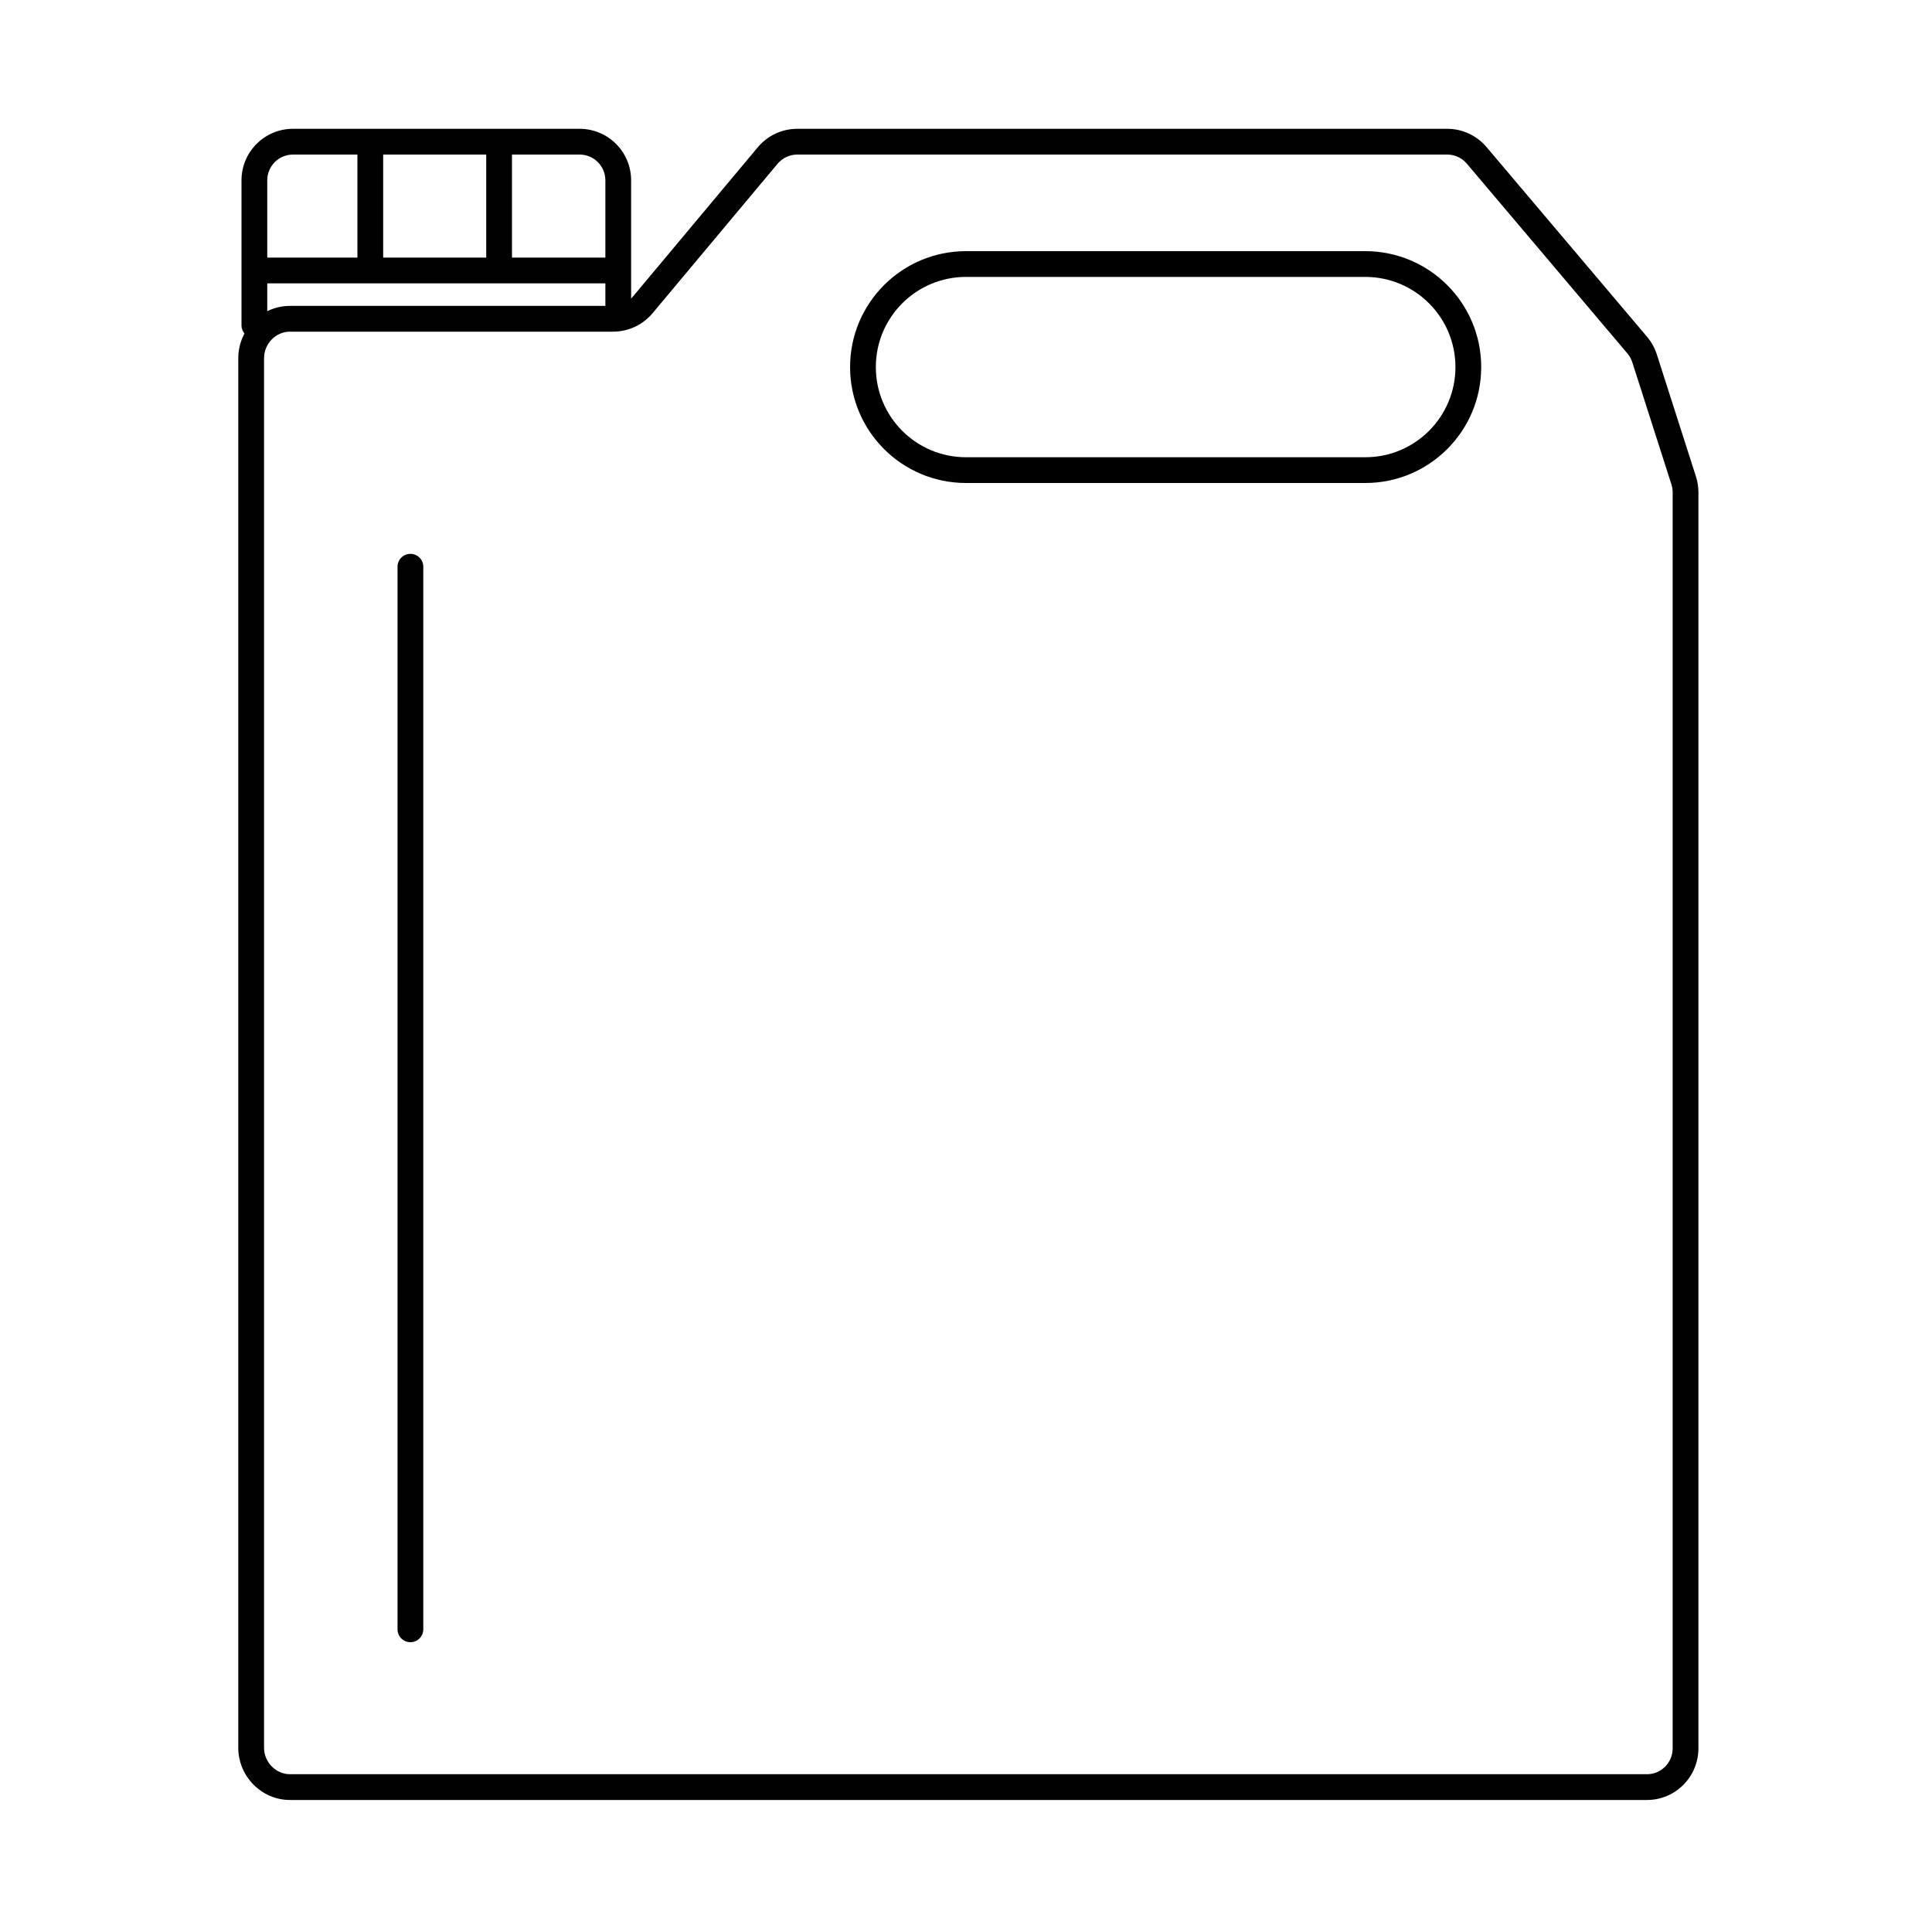 <svg width="300" height="300" viewBox="0 0 300 300" fill="none" xmlns="http://www.w3.org/2000/svg">
<path fill-rule="evenodd" clip-rule="evenodd" d="M117.667 22.868C119.187 21.05 121.434 20 123.804 20H224.717C227.07 20 229.304 21.036 230.824 22.832L255.757 52.298C256.435 53.099 256.948 54.026 257.268 55.025L263.347 73.997C263.6 74.785 263.729 75.607 263.729 76.436L263.729 271.484C263.729 275.888 260.176 279.5 255.744 279.5H45.022C40.569 279.5 37 275.781 37 271.397C37 208.304 37 189.534 37 159.848C37 138.141 37 110.598 37 55.62C37 51.253 40.531 47.5 45 47.5H95.196C96.381 47.5 97.505 46.975 98.265 46.066L117.667 22.868ZM123.804 24C122.619 24 121.495 24.525 120.735 25.434L101.333 48.632C99.813 50.45 97.566 51.5 95.196 51.5H45C42.842 51.5 41 53.359 41 55.62C41 110.596 41 138.139 41 159.846C41 189.533 41 208.302 41 271.397C41 273.641 42.847 275.5 45.022 275.5H255.744C257.939 275.5 259.729 273.707 259.729 271.484L259.729 76.436C259.729 76.022 259.664 75.612 259.538 75.217L253.459 56.245C253.299 55.746 253.042 55.282 252.703 54.882L227.771 25.416C227.011 24.518 225.894 24 224.717 24H123.804Z" fill="#010101"/>
<path fill-rule="evenodd" clip-rule="evenodd" d="M212 43H150C142.268 43 136 49.268 136 57C136 64.732 142.268 71 150 71H212C219.732 71 226 64.732 226 57C226 49.268 219.732 43 212 43ZM150 39C140.059 39 132 47.059 132 57C132 66.941 140.059 75 150 75H212C221.941 75 230 66.941 230 57C230 47.059 221.941 39 212 39H150Z" fill="black"/>
<path fill-rule="evenodd" clip-rule="evenodd" d="M45.5 24C43.291 24 41.5 25.791 41.5 28V50.5C41.5 51.605 40.605 52.5 39.5 52.5C38.395 52.5 37.5 51.605 37.5 50.5V28C37.5 23.582 41.082 20 45.5 20H90C94.418 20 98 23.582 98 28V49C98 50.105 97.105 51 96 51C94.895 51 94 50.105 94 49V28C94 25.791 92.209 24 90 24H45.5Z" fill="#010101"/>
<path fill-rule="evenodd" clip-rule="evenodd" d="M38 42C38 40.895 38.895 40 40 40H95C96.105 40 97 40.895 97 42C97 43.105 96.105 44 95 44H40C38.895 44 38 43.105 38 42Z" fill="#010101"/>
<path fill-rule="evenodd" clip-rule="evenodd" d="M57.5 21C58.605 21 59.5 21.895 59.5 23V40.5C59.5 41.605 58.605 42.5 57.5 42.5C56.395 42.5 55.5 41.605 55.5 40.5V23C55.5 21.895 56.395 21 57.5 21Z" fill="#010101"/>
<path fill-rule="evenodd" clip-rule="evenodd" d="M77.5 21C78.605 21 79.5 21.895 79.5 23V40.5C79.5 41.605 78.605 42.5 77.5 42.5C76.395 42.5 75.5 41.605 75.5 40.5V23C75.5 21.895 76.395 21 77.5 21Z" fill="#010101"/>
<path fill-rule="evenodd" clip-rule="evenodd" d="M63.728 255C62.624 255 61.728 254.105 61.728 253L61.728 88C61.728 86.895 62.624 86 63.728 86C64.833 86 65.728 86.895 65.728 88L65.728 253C65.728 254.105 64.833 255 63.728 255Z" fill="#010101"/>
</svg>
